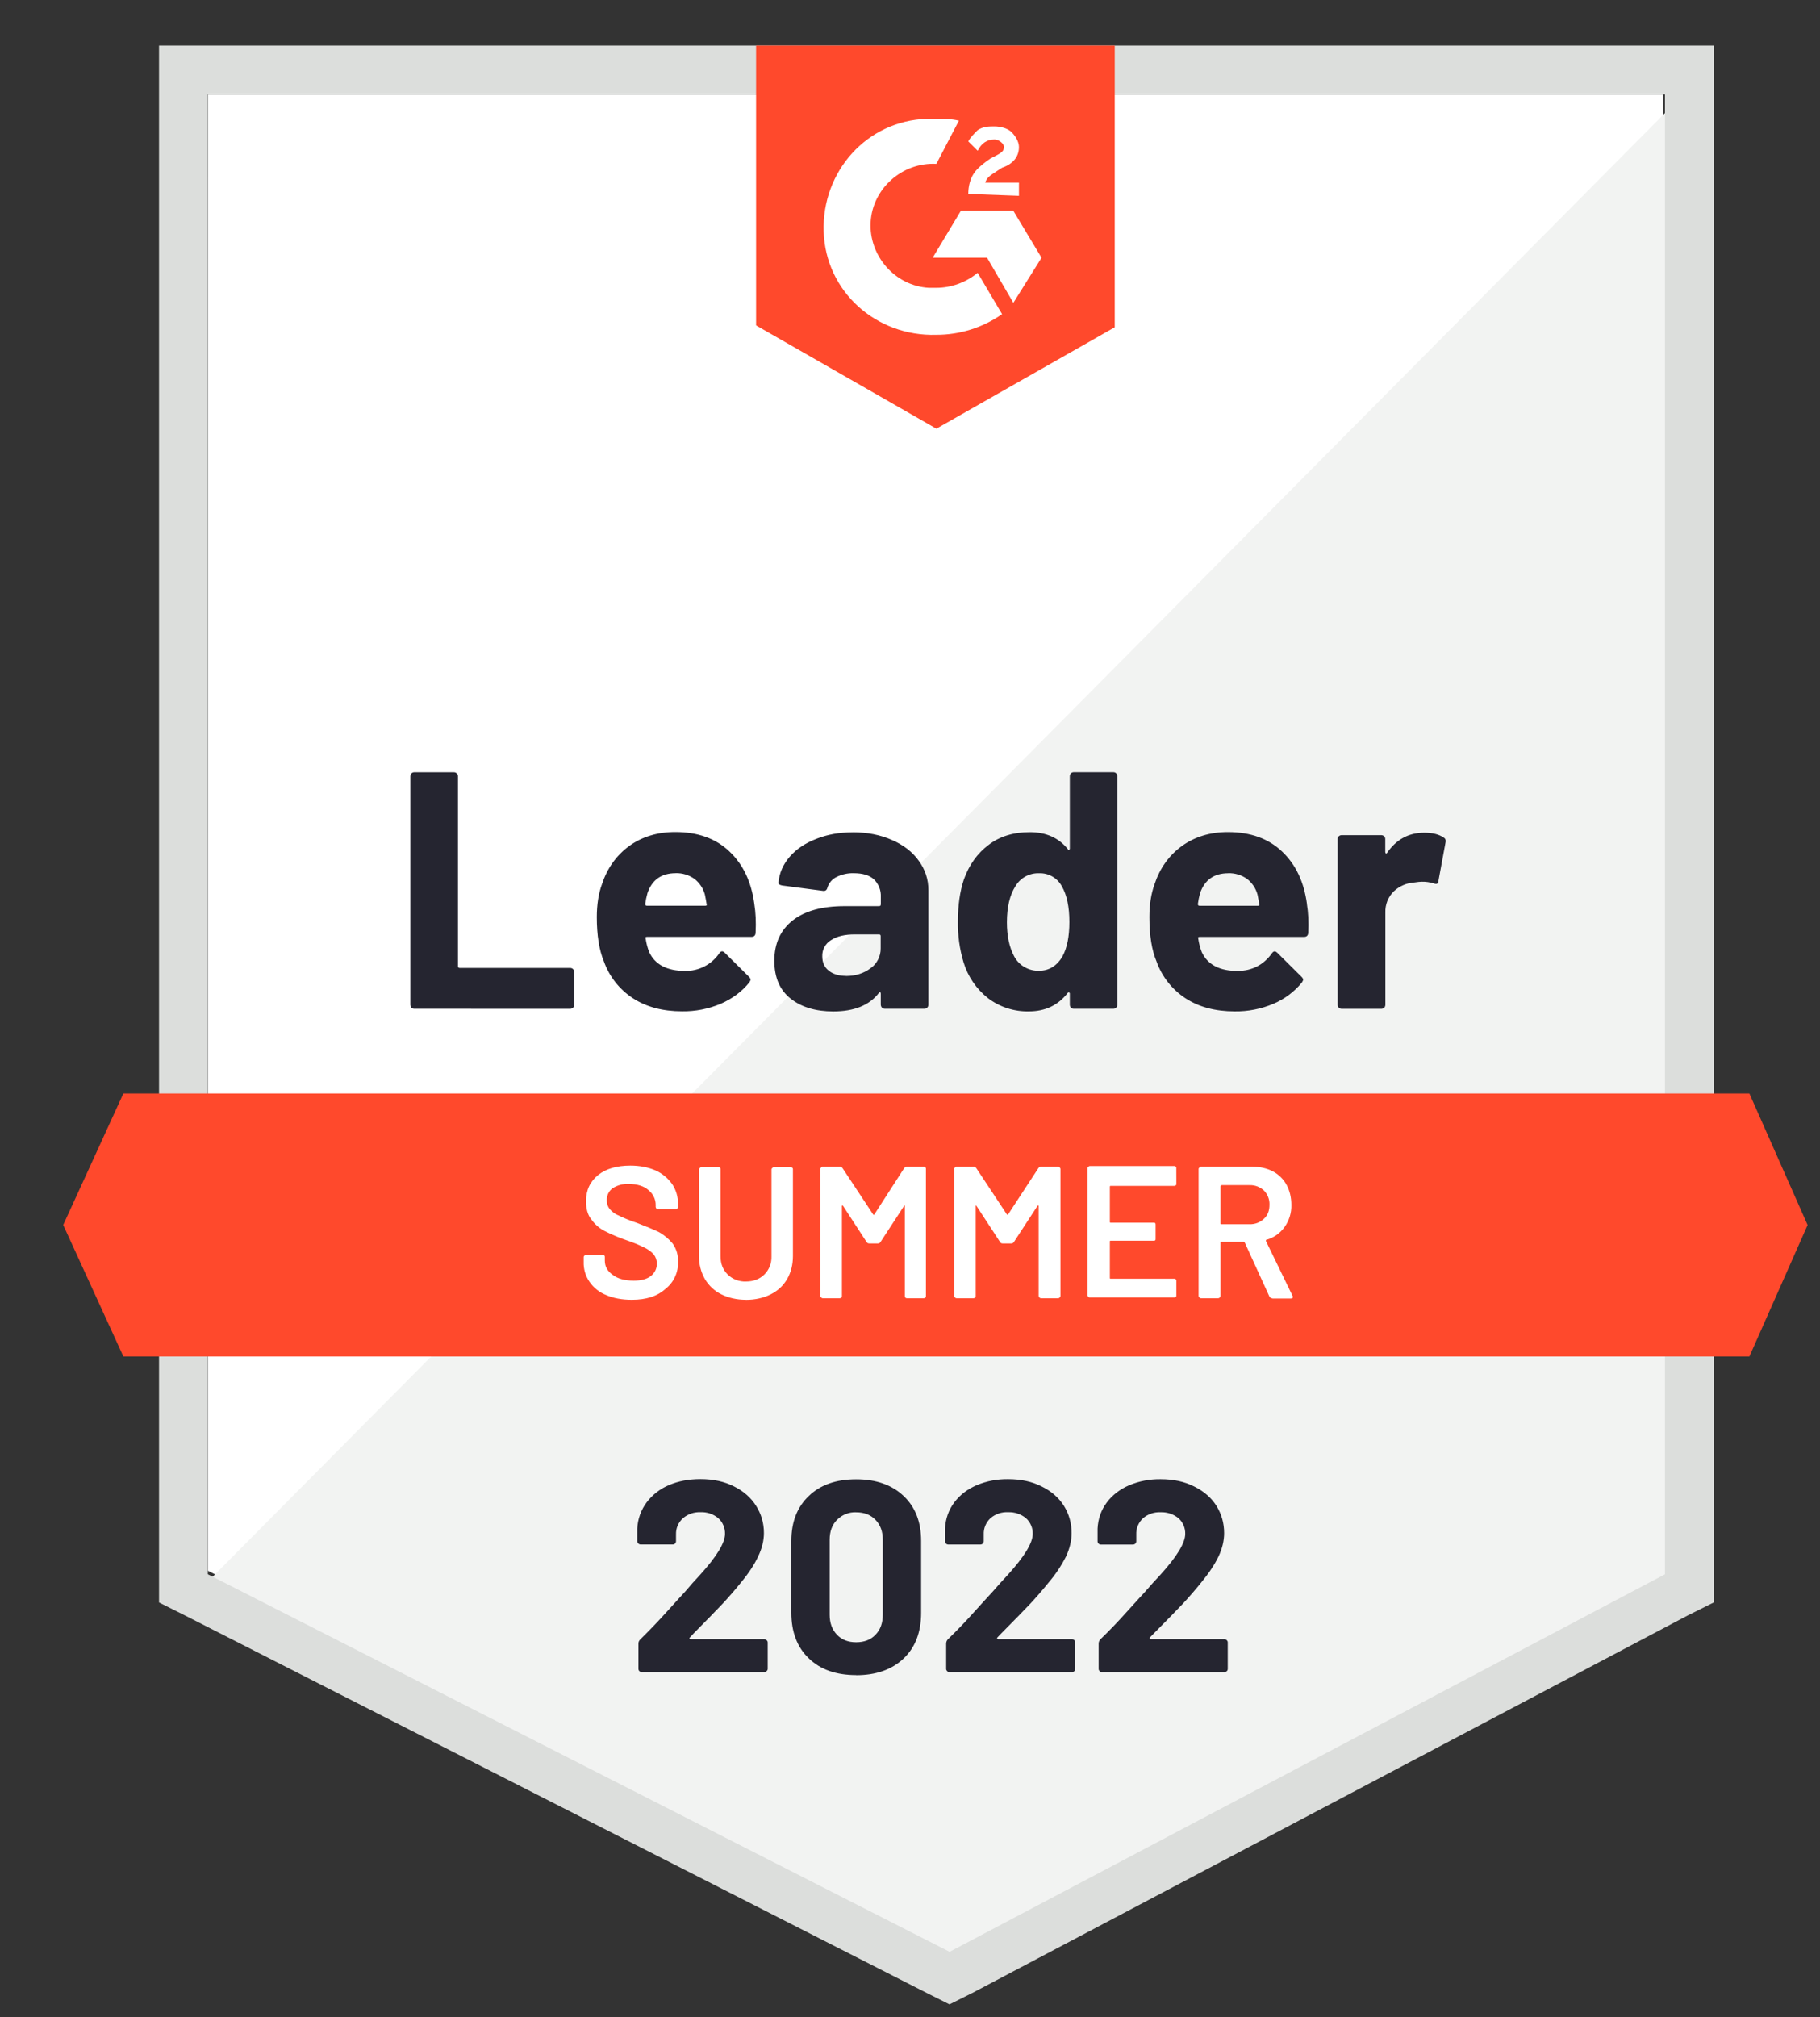 <svg fill="none" height="41" viewBox="0 0 37 41" width="37" xmlns="http://www.w3.org/2000/svg" xmlns:xlink="http://www.w3.org/1999/xlink"><rect x="0" y="0" width="37" height="41" fill="#333333" stroke="none"/><clipPath id="a"><path d="m.697.926h36.226v40h-36.226z"/></clipPath><g clip-path="url(#a)"><path d="m4.227 31.926 15.078 7.673 14.506-7.673v-30.004h-29.583z" fill="#fff"/><path d="m34.117 2.027-30.195 30.425 15.651 7.749 14.543-7.444z" fill="#f2f3f2"/><path d="m3.233.926v31.645l.534.267 15.079 7.673.457.229.458-.229 14.543-7.673.535-.267v-31.645zm.992 31.072v-30.08h29.623v30.08l-14.543 7.673-15.08-7.674z" fill="#dcdedc"/><path d="m19.036 2.415c.153 0 .306 0 .458.038l-.458.878c-.687-.038-1.298.497-1.336 1.183-.038.687.497 1.298 1.183 1.336h.153c.305 0 .611-.114.839-.305l.497.84c-.391.274-.858.421-1.336.42-1.223.038-2.253-.878-2.291-2.1-.038-1.221.878-2.252 2.1-2.29h.191zm1.565 1.87.573.954-.573.916-.534-.916h-1.106l.573-.954zm-.916-.343c0-.153.038-.306.115-.42.076-.114.229-.229.343-.305l.076-.038c.153-.077.191-.115.191-.192 0-.075-.114-.152-.191-.152-.152 0-.267.076-.343.229l-.191-.19c.038-.077.115-.153.191-.229.115-.076.229-.076.343-.076.115 0 .268.038.344.115.075.075.152.191.152.305 0 .191-.115.343-.343.42l-.115.075c-.115.077-.191.115-.229.229h.687v.267zm-.649 4.771 3.626-2.061v-5.726h-7.291v5.688zm16.529 13.513h-33.057l-1.223 2.672 1.223 2.673h33.057l1.183-2.672-1.183-2.672z" fill="#ff492c"/><path d="m8.422 20.504c-.011 0-.021-.002-.031-.005-.01-.004-.019-.01-.026-.017-.015-.017-.023-.039-.023-.061v-4.641c0-.023.008-.044.023-.061.015-.015.035-.023.057-.023h.805c.023 0 .042.008.057.023.018.017.027.038.027.06v3.86c0 .023.011.035.034.035h2.245c.023 0 .043.007.06.023.016.018.023.038.023.06v.665c0 .023-.008.043-.023.06-.017.015-.038.023-.061.023zm6.913-2.13c.028.173.037.368.026.584-.002.056-.032.084-.087.084h-2.122c-.028 0-.037.011-.026.035.013.091.036.183.072.275.119.254.362.382.729.382.136.003.271-.028.392-.09s.225-.153.302-.265c.018-.029.038-.043.06-.043.016 0 .033.01.051.027l.493.489c.023.023.034.043.034.06 0 .011-.009.03-.026.057-.151.186-.345.331-.584.435-.248.104-.514.156-.783.152-.395 0-.728-.089-1-.267-.273-.178-.48-.441-.589-.748-.096-.23-.144-.53-.144-.901 0-.252.034-.473.103-.664.107-.326.291-.586.553-.779.264-.191.577-.286.939-.286.458 0 .826.132 1.103.397.278.264.445.619.504 1.065zm-1.6-.626c-.289 0-.481.136-.572.405-.02.073-.036.146-.046.221 0 .023.011.035.035.035h1.187c.028 0 .037-.012.026-.035-.01-.064-.022-.128-.035-.191-.034-.128-.109-.24-.214-.321-.112-.079-.245-.119-.382-.115zm3.6-.832c.298 0 .564.053.798.157.235.101.417.242.546.423.13.179.195.377.195.596v2.328c0 .023-.008.043-.023.06-.007.008-.016.014-.026.018-.01.004-.02.006-.031.006h-.805c-.011 0-.021-.002-.031-.005-.01-.004-.019-.01-.026-.017-.008-.008-.015-.017-.019-.028s-.007-.022-.007-.033v-.225c0-.013-.004-.023-.011-.027-.011-.005-.02-.001-.027.012-.193.252-.503.377-.928.377-.358 0-.647-.087-.866-.26-.221-.174-.332-.43-.332-.771 0-.351.125-.624.374-.82.247-.193.599-.29 1.057-.29h.699c.023 0 .035-.012.035-.035v-.152c.003-.066-.007-.131-.031-.192-.024-.061-.06-.117-.107-.163-.091-.085-.229-.127-.412-.127-.122-.004-.242.023-.351.077-.043.021-.082.051-.114.088s-.055.079-.07.126c-.012.051-.042.074-.087.068l-.832-.109c-.057-.011-.082-.03-.077-.061.018-.194.094-.368.229-.524.135-.155.314-.276.538-.362.222-.089.469-.134.744-.134zm-.137 2.921c.196 0 .363-.053.5-.157.065-.045.117-.106.153-.177s.054-.149.053-.228v-.248c0-.023-.011-.035-.035-.035h-.492c-.206 0-.368.04-.485.118-.056.034-.101.083-.132.14s-.046.123-.043.188c0 .125.043.222.13.29.086.071.204.107.351.107zm4.551-4.058c0-.023.007-.044.023-.061.015-.015.034-.023.057-.023h.806c.023 0 .042.008.057.023.015.017.023.038.023.06v4.642c0 .023-.007.043-.023.06-.007.007-.016.013-.026.018-.01.004-.02.006-.031.006h-.806c-.01 0-.021-.002-.031-.005s-.019-.01-.026-.017c-.015-.017-.023-.039-.023-.061v-.225c0-.013-.006-.02-.016-.023-.005-.001-.01-.001-.014 0-.005.001-.009.004-.012.007-.193.252-.457.377-.79.377-.298.007-.591-.087-.829-.267-.238-.187-.413-.443-.5-.733-.081-.27-.119-.551-.114-.833 0-.325.041-.609.122-.851.106-.295.273-.528.5-.699.226-.174.506-.26.84-.26.331 0 .587.115.771.343.007.015.017.02.027.015.011-.005.015-.013.015-.026zm-.146 3.653c.091-.168.137-.4.137-.694 0-.306-.051-.546-.152-.722-.044-.083-.11-.152-.191-.199-.081-.047-.174-.071-.267-.068-.098-.004-.196.018-.282.065s-.158.117-.207.202c-.114.181-.171.424-.171.73 0 .275.048.504.145.687.048.093.121.17.211.222.09.053.193.079.297.076.206 0 .366-.1.481-.298zm4.966-1.057c.028.173.038.368.027.584-.003.056-.032.084-.088.084h-2.122c-.028 0-.037.011-.026.035.013.091.036.183.072.275.119.254.362.382.729.382.293-.003.524-.121.694-.355.018-.029.038-.043.061-.043.015 0 .032.01.05.027l.493.489c.023.023.034.043.034.06 0 .011-.009.03-.026.057-.156.191-.357.34-.584.435-.248.104-.514.156-.783.152-.395 0-.728-.089-1-.267-.272-.178-.479-.441-.588-.748-.097-.23-.145-.53-.145-.901 0-.252.034-.473.103-.664.107-.326.291-.586.554-.779.264-.191.577-.286.939-.286.458 0 .826.132 1.103.397.278.264.445.619.504 1.065zm-1.599-.626c-.29 0-.481.136-.573.405-.02.073-.035.146-.045.221 0 .023.011.035.035.035h1.186c.028 0 .038-.012.027-.035-.01-.064-.022-.128-.035-.191-.034-.128-.109-.24-.214-.321-.112-.079-.245-.119-.382-.115zm3.985-.824c.166 0 .296.032.39.096.038.02.053.054.042.103l-.145.786c-.003.053-.035.068-.096.045-.078-.024-.159-.036-.241-.034-.035 0-.085.005-.149.015-.157.009-.305.073-.42.18-.057.056-.102.123-.132.198-.029.074-.043.154-.04.234v1.874c0.0.022-.008.044-.023.06-.017.015-.039.024-.061.023h-.803c-.022 0-.044-.008-.06-.023-.015-.017-.023-.039-.023-.061v-3.367c0-.023.007-.042.023-.057.017-.015.038-.023.06-.023h.802c.023 0 .043.008.06.023.015.015.023.035.023.057v.264c0 .012.004.021.012.026.01.005.017.003.023-.007.189-.275.44-.412.756-.412zm-14.931 16.358c-.008.008-.011.015-.008.023.005.008.013.012.023.012h1.5c.018 0 .033.007.045.019.016.013.023.028.023.046v.538c0 .017-.008.033-.023.045-.006.006-.013.011-.021.015s-.016.005-.025.005h-2.49c-.009 0-.018-.001-.027-.005-.009-.003-.016-.009-.023-.015-.006-.006-.011-.013-.014-.021-.003-.008-.005-.016-.005-.025v-.512c0-.033.011-.06.035-.084.18-.176.365-.368.553-.577.189-.208.306-.338.355-.389.102-.122.207-.239.313-.352.336-.371.504-.647.504-.829.002-.06-.01-.12-.033-.175s-.059-.105-.104-.145c-.1-.084-.228-.127-.358-.121-.131-.007-.259.037-.359.121-.046.042-.083.093-.108.15s-.036.119-.034.182v.138c0.0.008-.002.017-.005.025-.003.008-.008.015-.014.021-.006.006-.013.011-.021.014s-.016.005-.025.005h-.654c-.008 0-.017-.002-.025-.005-.008-.003-.015-.008-.021-.014-.007-.005-.013-.012-.017-.02-.004-.008-.006-.017-.006-.026v-.26c.01-.192.076-.376.19-.53.118-.155.274-.277.454-.352.191-.082.405-.122.641-.122.262 0 .49.05.683.149.193.097.343.227.447.393.107.168.16.353.16.554 0 .155-.039.314-.118.477-.075.163-.192.34-.347.527-.114.143-.238.285-.37.428-.133.14-.33.343-.592.607zm3.381.764c-.407 0-.728-.113-.962-.34-.237-.226-.355-.536-.355-.928v-1.46c0-.385.118-.688.355-.913.234-.226.555-.339.962-.339.405 0 .727.113.966.34.237.224.355.528.355.912v1.462c0 .392-.118.702-.355.928-.239.226-.561.34-.966.34zm0-.668c.166 0 .297-.051.393-.152.1-.102.149-.238.149-.408v-1.523c0-.168-.049-.303-.149-.405-.097-.102-.228-.153-.392-.153-.072-.004-.144.008-.211.035-.067.026-.128.067-.179.118-.099.101-.149.236-.149.405v1.523c0 .17.05.306.149.408.097.102.226.152.389.152zm2.871-.096c-.007.008-.009.015-.004.023.002.008.011.012.023.012h1.5c.017 0 .033.007.045.019.006.006.011.013.015.021s.005.016.005.025v.538c0 .009-.002.017-.005.025-.003.008-.008.015-.015.021-.006.006-.013.011-.021.014-.008.003-.016.005-.025.005h-2.493c-.009-0-.017-.002-.025-.005s-.015-.008-.021-.015c-.006-.006-.011-.013-.015-.021s-.005-.016-.005-.025v-.512c0-.033.011-.06.03-.084.183-.176.368-.368.554-.577.189-.208.306-.338.355-.389.105-.122.211-.239.317-.352.336-.371.504-.647.504-.829.002-.06-.01-.12-.034-.175-.024-.055-.059-.105-.104-.145-.102-.084-.231-.126-.362-.121-.131-.007-.259.036-.359.121-.045.042-.081.094-.105.151s-.035.119-.032.181v.138c0.0.008-.002.017-.005.025-.003.008-.008.015-.014.021-.007.006-.015.012-.023.015-.009.003-.018.005-.027.005h-.652c-.008 0-.017-.002-.025-.005-.008-.003-.015-.008-.021-.014-.006-.006-.011-.013-.015-.021-.003-.008-.005-.016-.005-.025v-.26c.01-.198.072-.376.187-.53.115-.153.267-.27.458-.352.202-.084.418-.125.637-.122.262 0 .49.05.684.149.196.097.346.227.451.393.104.168.156.353.156.554 0 .155-.038.314-.114.477-.096.189-.214.366-.352.527-.115.143-.238.285-.37.428-.133.14-.331.343-.593.607zm3.1 0c-.008.008-.009.015-.004.023.002.008.011.012.023.012h1.5c.017 0 .033.007.045.019.006.006.011.013.015.021s.005.016.005.025v.538c0 .008-.002.017-.005.025-.003.008-.008.015-.015.021-.006.006-.013.011-.021.015s-.016.005-.025.005h-2.493c-.009-0-.017-.002-.025-.005s-.015-.008-.021-.015c-.006-.006-.011-.013-.015-.021-.003-.008-.005-.016-.005-.025v-.512c0-.033.011-.06.03-.084.183-.176.368-.368.554-.577.189-.208.306-.338.355-.389.104-.122.211-.239.317-.352.336-.371.504-.647.504-.829.002-.06-.01-.12-.033-.175-.024-.055-.059-.105-.104-.145-.102-.084-.231-.126-.362-.121-.131-.007-.259.037-.359.121-.045.042-.081.094-.105.151s-.035.119-.032.181v.138c0.0.008-.002.017-.005.025-.003.008-.008.015-.014.021-.007.006-.015.012-.023.015-.009.003-.018.005-.027.005h-.652c-.008 0-.017-.002-.025-.005-.008-.003-.015-.008-.021-.014-.006-.006-.011-.013-.015-.021-.003-.008-.005-.016-.005-.025v-.26c.01-.198.072-.376.187-.53.115-.153.267-.27.458-.352.202-.084.419-.125.637-.122.262 0 .491.05.684.149.196.097.346.227.451.393.104.168.156.353.156.554 0 .155-.038.314-.115.477-.079.163-.196.34-.351.527-.115.143-.238.285-.37.428-.133.14-.331.343-.593.607z" fill="#252530"/><path d="m12.844 26.419c-.199 0-.374-.032-.517-.095-.139-.054-.258-.148-.342-.27-.082-.119-.124-.262-.119-.406v-.095c0-.016.008-.024.015-.032.009-.008.017-.008.033-.008h.343c.015 0 .023 0 .031.008.008.007.008.024.008.032v.072c0 .118.056.214.159.286.103.08.247.119.43.119.151 0 .27-.032.349-.096.038-.03.069-.069.09-.113.021-.044.031-.093.029-.141.001-.066-.022-.131-.063-.183-.051-.057-.114-.103-.183-.136-.118-.059-.24-.109-.365-.151-.15-.051-.296-.112-.438-.183-.111-.055-.207-.137-.279-.238-.079-.095-.111-.223-.111-.374 0-.223.08-.398.247-.533.159-.128.382-.191.652-.191.191 0 .358.032.509.096.143.063.254.158.342.278.08.12.122.262.12.406v.063c0 .016-.008.024-.017.032-.007.008-.015.008-.032.008h-.357c-.016 0-.024 0-.032-.008-.008-.009-.014-.02-.016-.032v-.04c.001-.058-.012-.115-.037-.167-.025-.052-.061-.098-.106-.135-.096-.087-.238-.128-.405-.128-.115-.006-.23.025-.327.087-.039.028-.07.066-.09.108-.021.043-.03.091-.028.138 0 .079.023.135.063.183.05.057.112.101.183.128.079.039.207.096.374.151.183.072.325.128.437.183.103.056.199.136.279.231.078.109.117.24.112.374.003.105-.018.209-.062.305s-.11.179-.193.244c-.167.151-.39.223-.684.223zm2.322 0c-.191 0-.358-.04-.501-.111-.139-.068-.255-.176-.334-.31-.082-.143-.123-.305-.12-.469v-1.758c0-.015.008-.023.017-.031.008-.008.015-.017.031-.017h.351c.015 0 .023.008.031.016.008.007.008.016.008.032v1.766c0 .151.048.27.143.366.049.049.107.086.172.111s.133.036.202.033c.151 0 .278-.048.374-.143.048-.048.085-.105.11-.168.025-.063.036-.13.034-.198v-1.766c0-.015.007-.023.015-.031.009-.008.017-.017.032-.017h.349c.016 0 .024.008.032.016.008.007.008.016.008.032v1.758c0 .175-.04.334-.119.469-.079.136-.191.238-.334.31-.143.071-.311.111-.501.111zm3.213-2.672c.015-.024.032-.032.055-.032h.351c.015 0 .023.007.031.015.008.008.008.017.008.032v2.577c0 .015 0 .024-.007.032-.009.008-.02.014-.033.016h-.349c-.016 0-.024-.008-.032-.015-.008-.008-.008-.017-.008-.033v-1.821c0-.008 0-.016-.007-.016-.008 0-.008 0-.008.008l-.478.732c-.015.024-.031.032-.055.032h-.175c-.024 0-.04-.007-.056-.032l-.477-.732c0-.008-.008-.008-.016-.008-.007 0-.007.008-.007.015v1.822c0 .015 0 .024-.008.032-.009.008-.02.014-.033.016h-.349c-.015 0-.024-.008-.032-.015-.007-.008-.016-.017-.016-.033v-2.577c0-.016.007-.024.015-.032.008-.008.017-.016.032-.016h.349c.024 0 .04.007.057.032l.62.938c.007.007.007.007.017.007.007 0 .007 0 .007-.007zm2.728 0c.015-.024.033-.032.056-.032h.349c.016 0 .024.007.032.015.008.008.015.017.015.032v2.577c0 .015-.007.024-.015.032-.007.008-.017.016-.032.016h-.349c-.016 0-.023-.008-.032-.015-.008-.008-.016-.017-.016-.033v-1.821c0-.008 0-.016-.008-.016-.007 0-.015 0-.015.008l-.478.732c-.015.024-.031.032-.055.032h-.175c-.024 0-.04-.007-.055-.032l-.478-.732c0-.008-.008-.008-.008-.008-.007 0-.007.008-.007.015v1.822c0 .015 0 .024-.008.032-.009.008-.02.014-.033.016h-.349c-.016 0-.023-.008-.032-.015-.008-.008-.016-.017-.016-.033v-2.577c0-.016.007-.024.015-.032.009-.008.017-.016.032-.016h.349c.024 0 .04.007.056.032l.62.938c.007.007.007.007.016.007.008 0 .008 0 .008-.007zm2.808.309c0 .017 0 .025-.007.032-.009.008-.02.014-.033.015h-1.296c-.016 0-.016.009-.016.017v.716c0 .016.008.016.015.016h.875c.015 0 .023 0 .032.008.008.007.008.024.008.032v.287c0 .015 0 .023-.008.031-.008.008-.024.008-.032.008h-.875c-.015 0-.015.008-.015.016v.74c0 .017.008.017.015.017h1.297c.016 0 .024.007.032.015.008.008.008.016.008.032v.287c0 .015 0 .024-.008.032-.009.008-.02.014-.032.016h-1.718c-.016 0-.023-.007-.032-.016-.007-.008-.016-.016-.016-.032v-2.577c0-.016.007-.024.015-.032.009-.008.017-.016.032-.016h1.718c.016 0 .024.008.032.015.008.008.008.017.008.033zm1.949 2.331c-.024 0-.04-.008-.056-.032l-.501-1.097c-.007-.007-.016-.016-.024-.016h-.453c-.017 0-.017.007-.017.015v1.082c0 .015-.008.024-.015.032-.008.008-.017.016-.033.016h-.35c-.015 0-.023-.008-.031-.015-.008-.008-.017-.017-.017-.033v-2.577c0-.016.007-.024.017-.032.007-.007.015-.016.031-.016h1.051c.151 0 .294.032.413.095.119.063.216.16.279.278.063.119.095.254.095.405.004.159-.044.315-.136.445-.09.128-.222.221-.373.263-.008 0-.008-0-.008.007v.017l.54 1.113c.007.008.007.015.007.024 0 .023-.015.032-.039.032h-.381zm-1.034-2.29c-.017 0-.017.008-.017.015v.756c0 .015.008.015.017.015h.572c.054.002.108-.007.158-.026.051-.019.097-.048.136-.085.079-.072.112-.167.112-.286.002-.053-.007-.106-.026-.155s-.048-.094-.085-.132c-.039-.037-.086-.066-.136-.085-.051-.019-.104-.028-.158-.026h-.572z" fill="#fff"/></g></svg>
